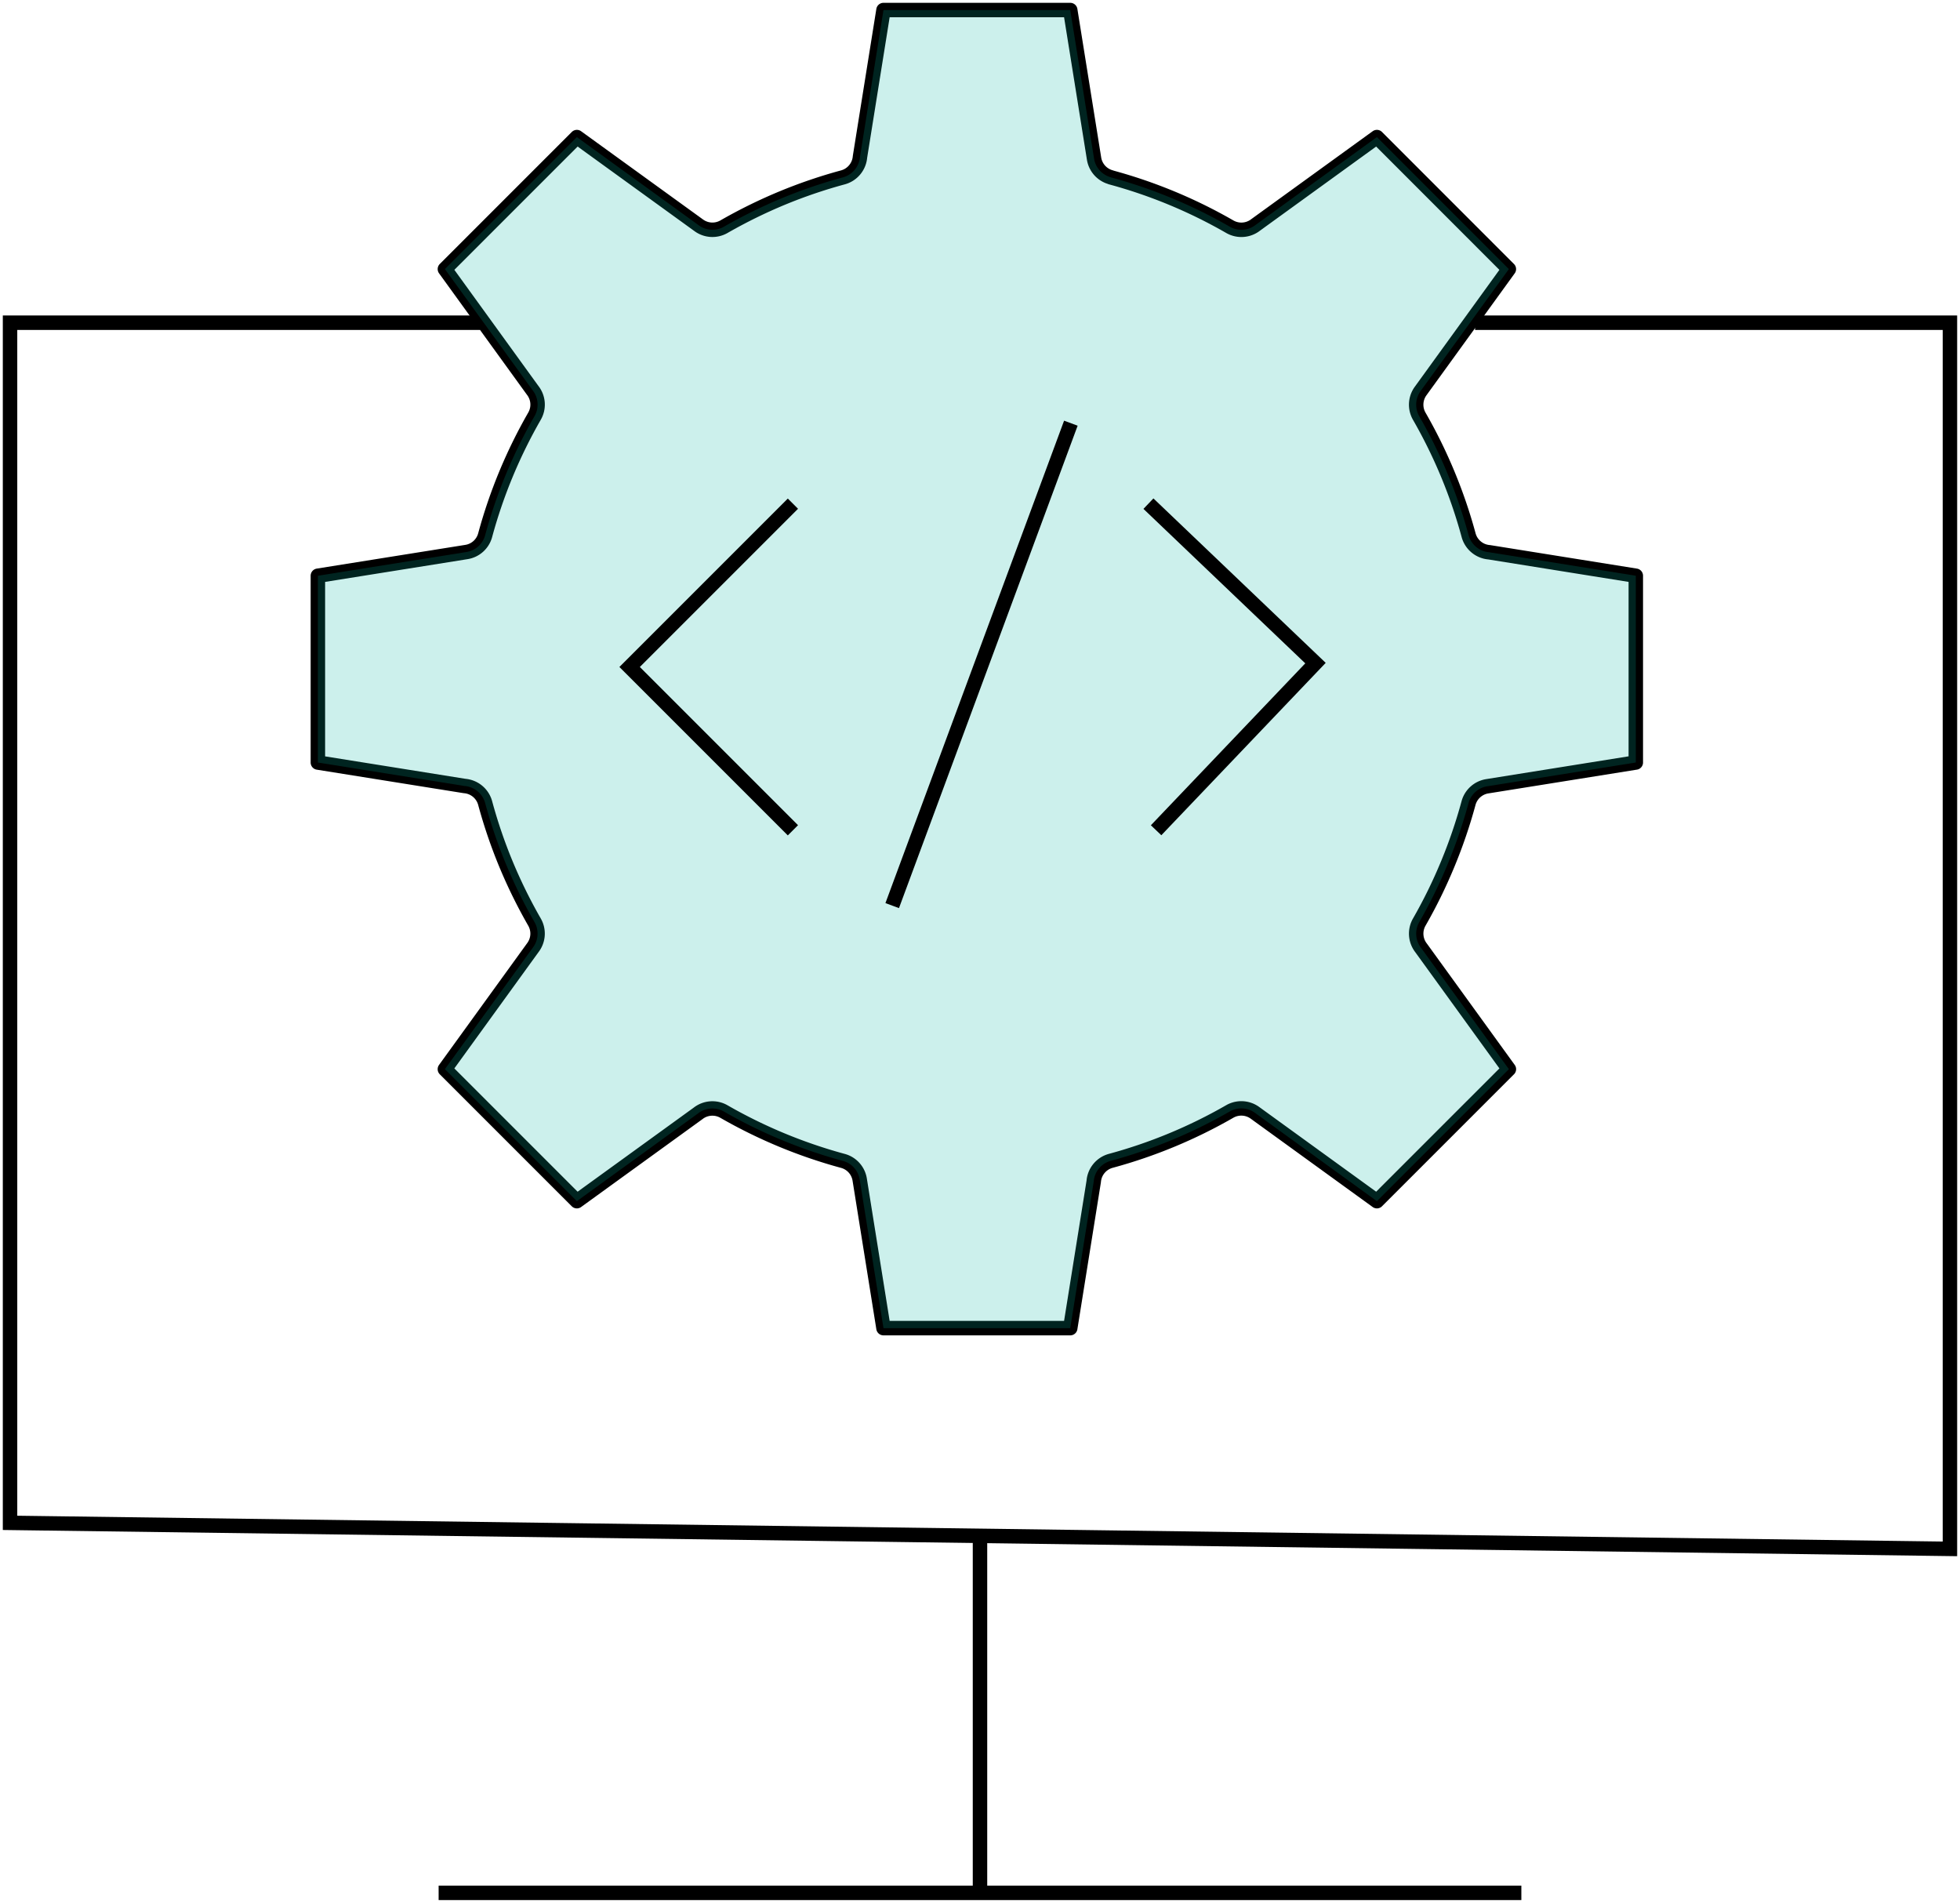 <svg id="Group_475" data-name="Group 475" xmlns="http://www.w3.org/2000/svg" xmlns:xlink="http://www.w3.org/1999/xlink" width="135.631" height="131.664" viewBox="0 0 135.631 131.664">
  <defs>
    <clipPath id="clip-path">
      <rect id="Rectangle_276" data-name="Rectangle 276" width="135.631" height="131.664" fill="none"/>
    </clipPath>
    <clipPath id="clip-path-2">
      <rect id="Rectangle_275" data-name="Rectangle 275" width="135.631" height="131.663" fill="none"/>
    </clipPath>
    <clipPath id="clip-path-3">
      <rect id="Rectangle_274" data-name="Rectangle 274" width="91.204" height="91.205" fill="none"/>
    </clipPath>
  </defs>
  <g id="Group_480" data-name="Group 480" clip-path="url(#clip-path)">
    <g id="Group_479" data-name="Group 479" transform="translate(0 0)">
      <g id="Group_478" data-name="Group 478" clip-path="url(#clip-path-2)">
        <path id="Path_466" data-name="Path 466" d="M33.034,16.054H.5V99.094l134.239,1.8V16.054H101.879" transform="translate(0.195 6.274)" fill="none" stroke="#000" stroke-width="1"/>
        <line id="Line_70" data-name="Line 70" y2="24.975" transform="translate(67.815 105.993)" fill="none" stroke="#000" stroke-width="1"/>
        <line id="Line_71" data-name="Line 71" x2="74.924" transform="translate(30.353 130.968)" fill="none" stroke="#000" stroke-width="1"/>
        <path id="Path_467" data-name="Path 467" d="M94,59.591a34.872,34.872,0,0,0,1.441-4.221h0a1.606,1.606,0,0,1,1.3-1.163l10.275-1.644V39.641L96.867,38.016a1.607,1.607,0,0,1-1.421-1.181A34.807,34.807,0,0,0,92.028,28.6a1.607,1.607,0,0,1,.095-1.737l6.108-8.438L89.1,9.29l-8.389,6.074a1.607,1.607,0,0,1-1.787.129,34.662,34.662,0,0,0-8.236-3.416l0-.006a1.6,1.6,0,0,1-1.161-1.293L67.879.5H54.956L53.33,10.654a1.609,1.609,0,0,1-1.179,1.423,34.953,34.953,0,0,0-4.221,1.439,35.593,35.593,0,0,0-4.017,1.976,1.6,1.6,0,0,1-1.736-.095L33.739,9.29l-9.133,9.133,6.074,8.391a1.6,1.6,0,0,1,.128,1.784,34.817,34.817,0,0,0-3.416,8.236h0A1.6,1.6,0,0,1,26.093,38L15.816,39.641V52.565l10.153,1.624a1.608,1.608,0,0,1,1.423,1.181,34.87,34.87,0,0,0,1.439,4.221,35.229,35.229,0,0,0,1.976,4.015,1.6,1.6,0,0,1-.095,1.739l-6.107,8.437,9.133,9.133,8.389-6.074a1.606,1.606,0,0,1,1.784-.129,34.849,34.849,0,0,0,8.238,3.417v0a1.6,1.6,0,0,1,1.161,1.293L54.956,91.7H67.879l1.626-10.154a1.605,1.605,0,0,1,1.179-1.421,34.743,34.743,0,0,0,8.236-3.417h0a1.606,1.606,0,0,1,1.739.093L89.1,82.915l9.133-9.133-6.074-8.389a1.607,1.607,0,0,1-.129-1.786A34.77,34.77,0,0,0,94,59.591Z" transform="translate(6.181 0.195)" fill="none" stroke="#000" stroke-linejoin="round" stroke-width="1"/>
        <g id="Group_477" data-name="Group 477" transform="translate(21.996 0.695)" opacity="0.2">
          <g id="Group_476" data-name="Group 476">
            <g id="Group_475-2" data-name="Group 475" clip-path="url(#clip-path-3)">
              <path id="Path_468" data-name="Path 468" d="M94,59.591a34.872,34.872,0,0,0,1.441-4.221h0a1.606,1.606,0,0,1,1.3-1.163l10.275-1.644V39.641L96.867,38.016a1.607,1.607,0,0,1-1.421-1.181A34.807,34.807,0,0,0,92.028,28.6a1.607,1.607,0,0,1,.095-1.737l6.108-8.438L89.1,9.29l-8.389,6.074a1.607,1.607,0,0,1-1.787.129,34.662,34.662,0,0,0-8.236-3.416l0-.006a1.6,1.6,0,0,1-1.161-1.293L67.879.5H54.956L53.33,10.654a1.609,1.609,0,0,1-1.179,1.423,34.953,34.953,0,0,0-4.221,1.439,35.593,35.593,0,0,0-4.017,1.976,1.6,1.6,0,0,1-1.736-.095L33.739,9.29l-9.133,9.133,6.074,8.391a1.6,1.6,0,0,1,.128,1.784,34.817,34.817,0,0,0-3.416,8.236h0A1.6,1.6,0,0,1,26.093,38L15.816,39.641V52.565l10.153,1.624a1.608,1.608,0,0,1,1.423,1.181,34.87,34.87,0,0,0,1.439,4.221,35.229,35.229,0,0,0,1.976,4.015,1.6,1.6,0,0,1-.095,1.739l-6.107,8.437,9.133,9.133,8.389-6.074a1.606,1.606,0,0,1,1.784-.129,34.849,34.849,0,0,0,8.238,3.417v0a1.6,1.6,0,0,1,1.161,1.293L54.956,91.7H67.879l1.626-10.154a1.605,1.605,0,0,1,1.179-1.421,34.743,34.743,0,0,0,8.236-3.417h0a1.606,1.606,0,0,1,1.739.093L89.1,82.915l9.133-9.133-6.074-8.389a1.607,1.607,0,0,1-.129-1.786A34.77,34.77,0,0,0,94,59.591" transform="translate(-15.815 -0.5)" fill="#00b69f"/>
            </g>
          </g>
        </g>
        <path id="Path_469" data-name="Path 469" d="M42.627,47.658l-11.3-11.3,11.3-11.3" transform="translate(12.242 9.791)" fill="none" stroke="#000" stroke-width="1"/>
        <path id="Path_470" data-name="Path 470" d="M57.14,25.056,68.7,36.089,57.671,47.654" transform="translate(22.331 9.792)" fill="none" stroke="#000" stroke-width="1"/>
        <line id="Line_72" data-name="Line 72" x1="12.363" y2="33.379" transform="translate(61.74 29.281)" fill="none" stroke="#000" stroke-width="1"/>
      </g>
    </g>
  </g>
</svg>
